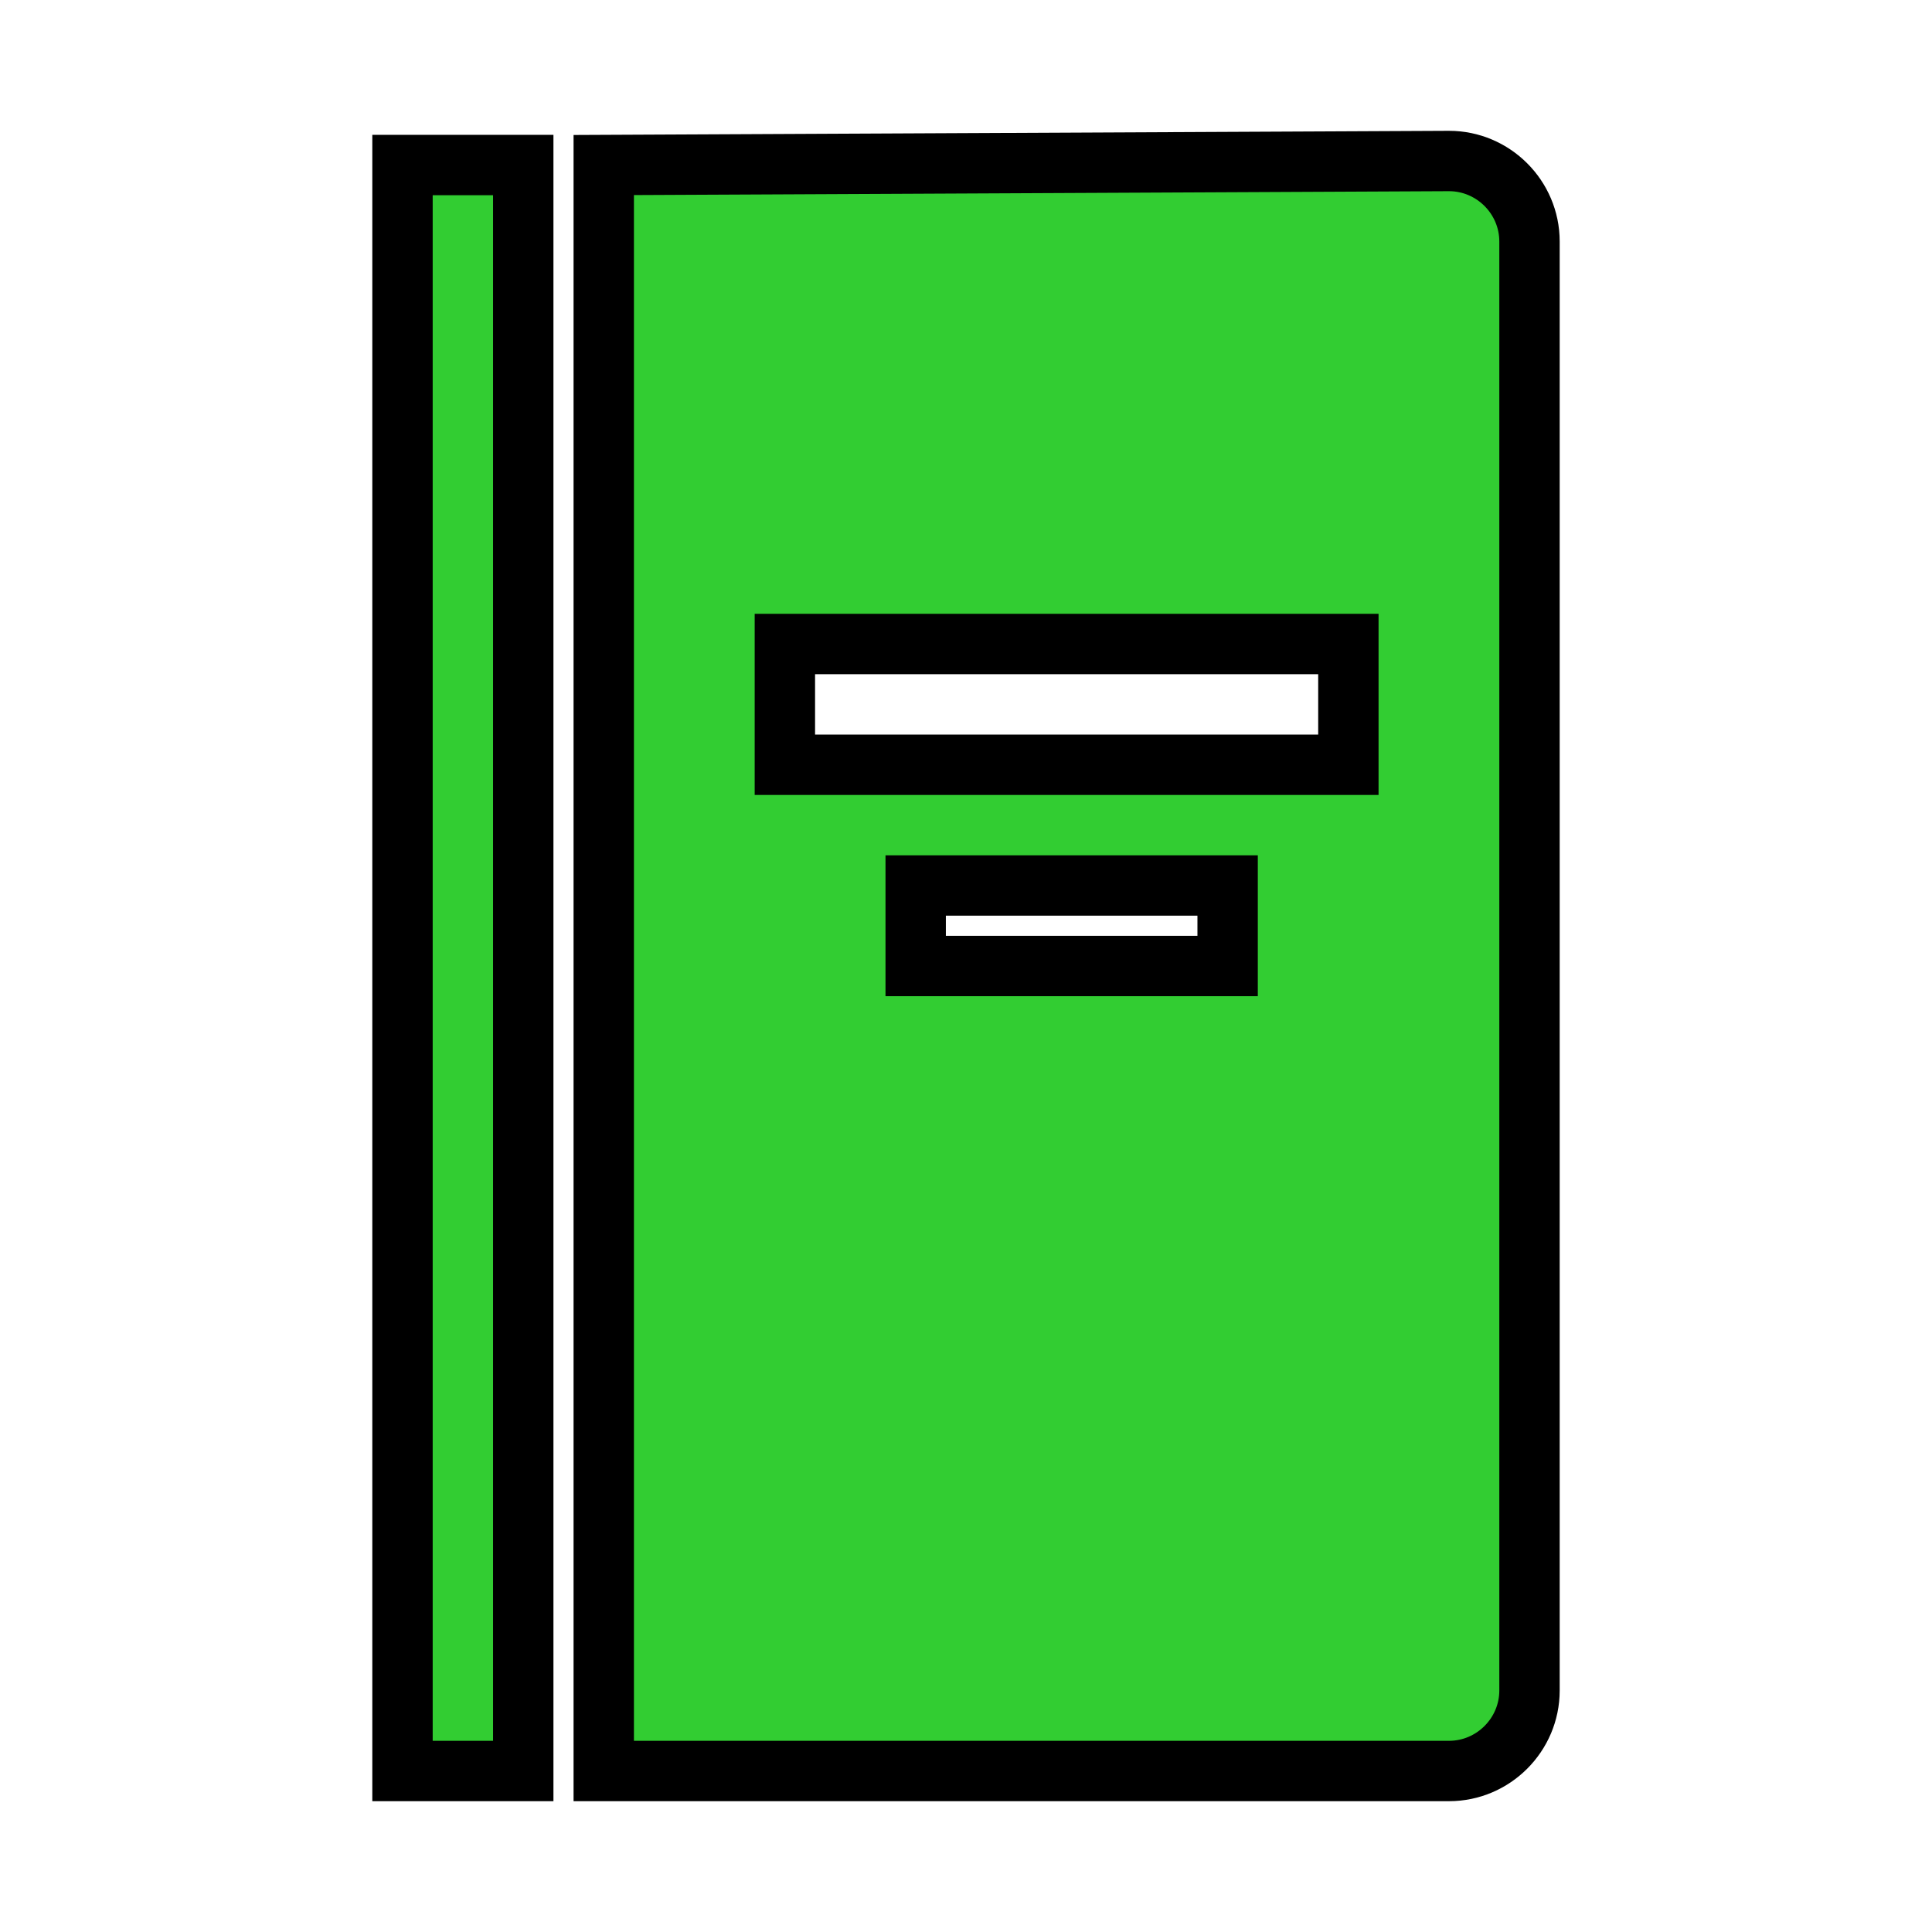 <svg viewBox="0 0 96 96" xmlns="http://www.w3.org/2000/svg" xmlns:xlink="http://www.w3.org/1999/xlink" 
fill="limegreen" 
stroke="black" stroke-width="3" 
id="Icons_ClosedBook" overflow="hidden"><rect x="20" y="8.2" width="6" height="79.8" /><path d="M67 38 39 38 39 32 67 32 67 38ZM61 48 45.5 48 45.5 44 61 44 61 48ZM72 8 30 8.2 30 88 72 88C74.2 88 76 86.2 76 84L76 12C76 9.8 74.2 8 72 8Z"/></svg>